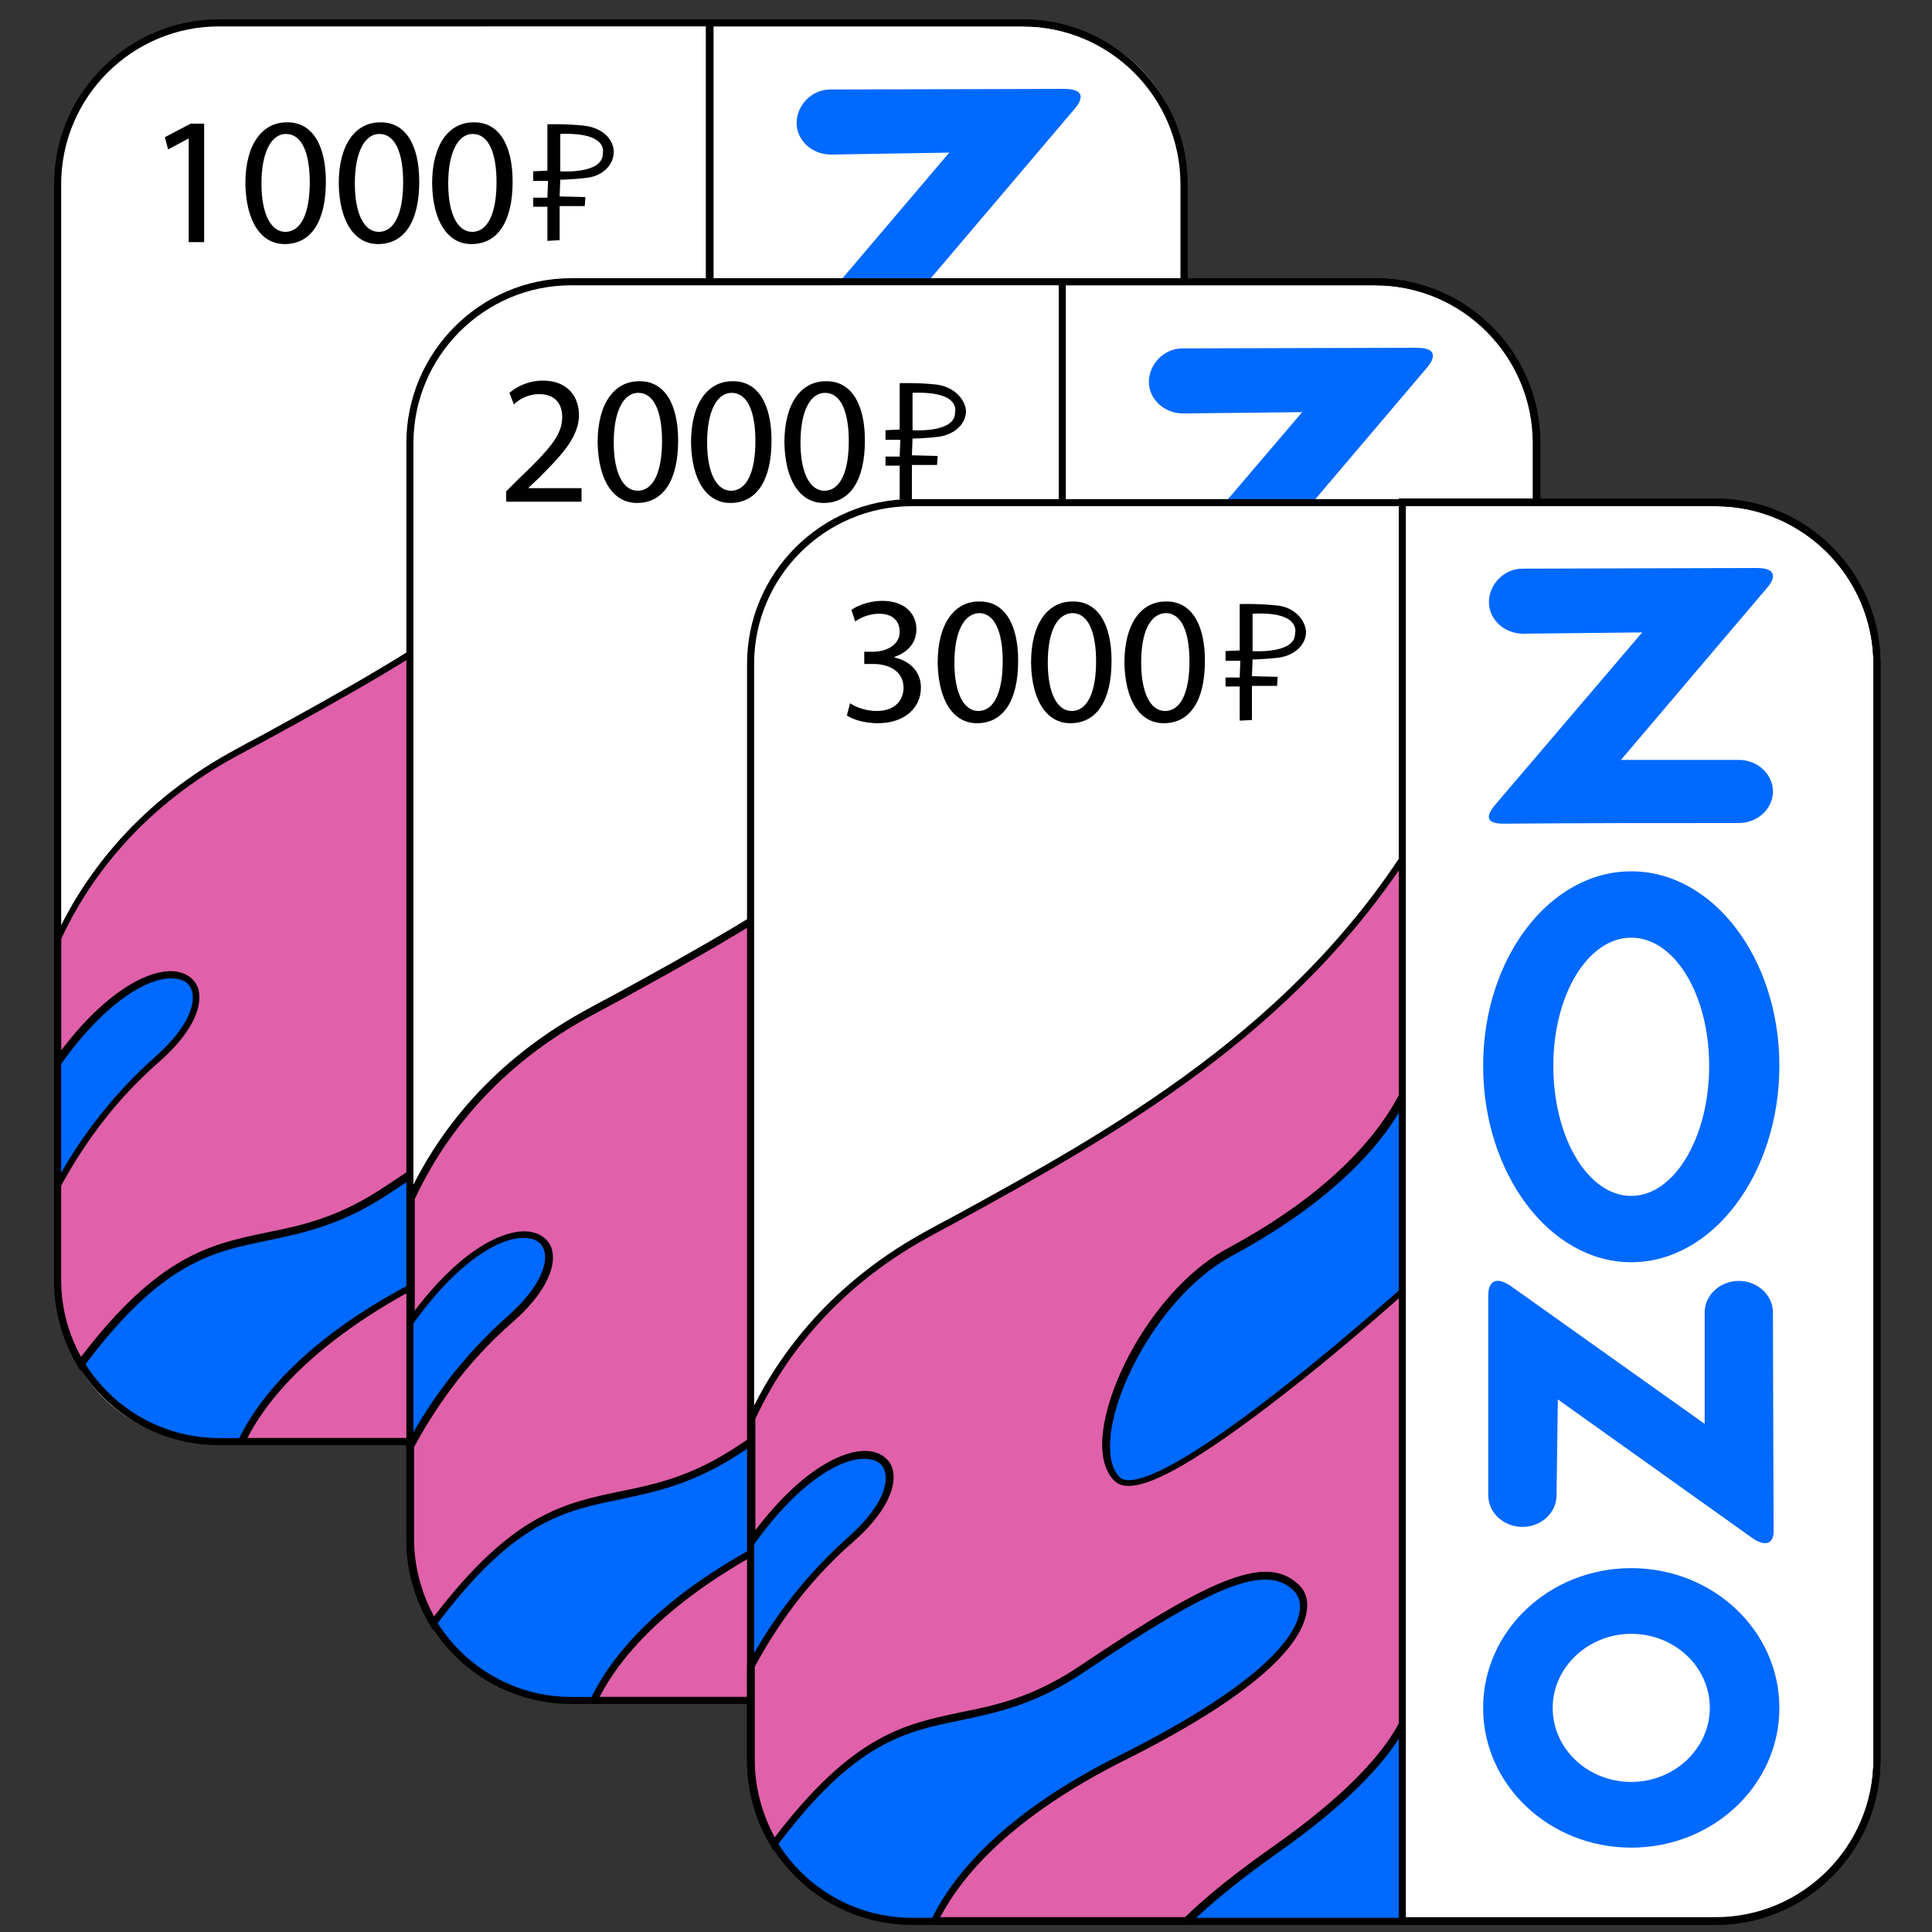 <?xml version="1.0" encoding="utf-8"?>
<!-- Generator: Adobe Illustrator 22.0.0, SVG Export Plug-In . SVG Version: 6.00 Build 0)  -->
<svg version="1.1" id="Слой_1" xmlns="http://www.w3.org/2000/svg" xmlns:xlink="http://www.w3.org/1999/xlink" x="0px" y="0px"
	 viewBox="0 0 300 300" style="enable-background:new 0 0 300 300;" xml:space="preserve">
<rect x="0" y="0" width="300" height="300" fill="#333333" stroke="none"/>
<style type="text/css">
	.st0{fill:#FFFFFF;}
	.st1{fill:#0069FF;}
	.st2{fill-rule:evenodd;clip-rule:evenodd;fill:#E060AA;}
	.st3{fill-rule:evenodd;clip-rule:evenodd;fill:#0069FF;}
</style>
<g>
	<g>
		<path class="st0" d="M160.2,223.9H32.7C19.6,223.9,9,213.3,9,200.2V27.3C9,14.2,19.6,3.6,32.7,3.6h127.5
			c13.1,0,23.7,10.6,23.7,23.7v172.9C183.9,213.3,173.3,223.9,160.2,223.9z"/>
	</g>
	<g>
		<path d="M29.3,21.5L29.3,21.5l-3.2,1.7l-0.5-1.9l4-2.1h2.1v18.4h-2.4V21.5z"/>
		<path d="M50.6,28.2c0,6.2-2.3,9.7-6.4,9.7c-3.6,0-6-3.4-6.1-9.4c0-6.2,2.7-9.5,6.4-9.5C48.4,18.9,50.6,22.4,50.6,28.2z M40.6,28.5
			c0,4.8,1.5,7.5,3.7,7.5c2.5,0,3.8-3,3.8-7.7c0-4.5-1.2-7.5-3.7-7.5C42.2,20.8,40.6,23.5,40.6,28.5z"/>
		<path d="M65.1,28.2c0,6.2-2.3,9.7-6.4,9.7c-3.6,0-6-3.4-6.1-9.4c0-6.2,2.7-9.5,6.4-9.5C62.9,18.9,65.1,22.4,65.1,28.2z M55.1,28.5
			c0,4.8,1.5,7.5,3.7,7.5c2.5,0,3.8-3,3.8-7.7c0-4.5-1.2-7.5-3.7-7.5C56.7,20.8,55.1,23.5,55.1,28.5z"/>
		<path d="M79.6,28.2c0,6.2-2.3,9.7-6.4,9.7c-3.6,0-6-3.4-6.1-9.4c0-6.2,2.7-9.5,6.4-9.5C77.4,18.9,79.6,22.4,79.6,28.2z M69.6,28.5
			c0,4.8,1.5,7.5,3.7,7.5c2.5,0,3.8-3,3.8-7.7c0-4.5-1.2-7.5-3.7-7.5C71.2,20.8,69.6,23.5,69.6,28.5z"/>
	</g>
	<g>
		<path class="st1" d="M9,155.9v43c0,13.8,11.2,25,25,25h79.9V65.4L36.5,132L9,155.9z"/>
	</g>
	<g>
		<path class="st2" d="M36,117.3c-15.7,8.7-23.4,20.7-27,28.4v19.1c16-22.3,29.9-13,15.4-0.3C16.9,171.1,12,178.4,9,184.2v14.7
			c0,4.8,1.3,9.2,3.6,13c20.1-26.8,28.5-14.2,47.9-27.2C81,170.9,89,167.7,93.7,172c2.6,2.4,3.7,11.2-26.8,26.4
			c-18.9,9.5-26.4,19.3-29.3,25.5h39.1c3.2-3.1,7.7-6.8,14.1-11.3c21.6-15.3,20.8-23.8,20.8-23.8l0.4-64.4c0,0-40.2,36.5-46.1,30.9
			c-6-5.6,3.9-28.1,17.5-35.4c27.4-14.7,29-30.1,29-30.1l0.4-35C92.9,87.5,60.9,103.5,36,117.3z"/>
		<path d="M76.8,224.4H36.6l0.4-0.8c3.2-6.6,10.8-16.4,29.6-25.7c22.9-11.5,27.2-18.9,27.6-22.2c0.3-1.8-0.5-2.8-1-3.3
			c-4.3-4-12.2-0.9-32.4,12.7c-7.6,5.1-13.5,6.3-19.1,7.5c-8.8,1.8-16.5,3.3-28.7,19.6l-0.5,0.7l-0.4-0.7c-2.4-4-3.7-8.6-3.7-13.3
			V184l0.1-0.1c4-7.5,9.4-14.3,15.6-19.8c5.1-4.5,6.3-8.2,5.7-10.2c-0.3-1.1-1.1-1.7-2.3-1.9c-3.8-0.7-10.8,3.1-18,13.2l-1,1.4v-21
			l0.1-0.1c3.9-8.4,11.7-20.1,27.2-28.7l0.3,0.5l-0.3-0.5c1.6-0.9,3.3-1.8,5-2.7c23.7-13,53.1-29.1,71.5-59.6l1.1-1.8l-0.4,37.1
			c0,0.2-0.5,4.1-4.3,9.8c-3.5,5.3-10.7,13.1-25,20.8c-9.8,5.3-17.6,18.5-18.8,27.5c-0.4,3.3,0.1,5.7,1.4,6.9c1,1,5.4,1.5,24.6-13.4
			c10.7-8.3,20.7-17.4,20.8-17.5l0.9-0.9l-0.4,65.6c0,0.7,0.1,9.3-21.1,24.3c-5.7,4-10.4,7.8-14,11.3L76.8,224.4z M38.4,223.3h38
			c3.6-3.5,8.3-7.2,14-11.2c21.1-14.9,20.6-23.2,20.6-23.3l0,0l0,0l0.4-63.1c-2.8,2.5-11.1,9.9-19.9,16.7
			c-6.3,4.9-11.6,8.6-15.6,10.9c-5.4,3.1-8.8,3.9-10.4,2.4c-1.6-1.5-2.3-4.3-1.8-7.9c1.2-9.3,9.3-22.9,19.4-28.3
			c26.2-14.1,28.6-29,28.7-29.7l0.4-32.9C93.5,86.4,64.6,102.2,41.2,115c-1.7,0.9-3.3,1.8-5,2.7c-15.2,8.4-22.9,19.9-26.7,28.1v17.3
			c7.6-10,14.5-12.9,18.1-12.2c1.6,0.3,2.8,1.3,3.2,2.7c0.8,3-1.4,7.2-6.1,11.3c-7.7,6.7-12.5,14.2-15.3,19.4v14.5
			c0,4.2,1.1,8.3,3.1,12c12.2-16,20.3-17.6,28.8-19.4c5.5-1.1,11.3-2.3,18.7-7.3c21-14.1,28.9-17.1,33.8-12.6c1.1,1,1.6,2.5,1.3,4.2
			c-0.6,4.4-6,12-28.2,23.1C49.4,207.7,41.7,216.9,38.4,223.3z"/>
	</g>
	<g>
		<path class="st0" d="M158.8,3.6h-48.6v220.3h48.6c13.8,0,25-11.2,25-25V28.6C183.9,14.8,172.7,3.6,158.8,3.6z"/>
		<path d="M158.8,224.4h-49.2V3h49.2c14.1,0,25.6,11.5,25.6,25.6v170.2C184.5,213,173,224.4,158.8,224.4z M110.8,223.3h48.1
			c13.5,0,24.5-11,24.5-24.5V28.6c0-13.5-11-24.5-24.5-24.5h-48.1V223.3z"/>
	</g>
	<g>
		<g>
			<path class="st3" d="M122.8,190.8c0,12,10.3,21.7,23,21.7c12.7,0,23-9.7,23-21.7c0-12-10.3-21.7-23-21.7
				C133.1,169.1,122.8,178.8,122.8,190.8L122.8,190.8z M162.4,43.6c2.9,0,5.3,2.2,5.3,4.9c0,2.7-2.4,4.9-5.3,4.9
				c-12.1,0-24.4,0-36.5,0.1c-3.2,0-2.6-1.5-1.1-3.2l22.6-26.6L129,24c-2.9,0-5.3-2.2-5.3-4.9c0-2.7,2.3-5.2,5.2-5.2l36.4-0.1
				c3.6,0,2.6,2,1.4,3.3l-22.5,26.5H162.4L162.4,43.6z M122.7,91.1c0-16.7,10.3-30.2,23-30.2c12.7,0,23,13.5,23,30.2
				s-10.3,30.5-23,30.5C133,121.6,122.7,107.8,122.7,91.1L122.7,91.1z M133.6,91.1c0-11.1,5.4-19.9,12.1-19.9
				c6.7,0,12.1,8.8,12.1,19.9s-5.4,20.2-12.1,20.2C139,111.3,133.6,102.2,133.6,91.1L133.6,91.1z M134.2,157.8
				c0,2.7-2.4,4.9-5.3,4.9c-2.9,0-5.3-2.2-5.3-4.9v-31.1c0-1.9,1-3.1,3.5-1.4l30.1,21.4v-17.3c0-2.7,2.4-4.9,5.3-4.9
				c2.9,0,5.3,2.2,5.3,4.9l0.1,34c0,2.2-1.6,2.2-3.2,1.1l-30.3-21.6L134.2,157.8L134.2,157.8z M133.6,190.8
				c0,6.4,5.5,11.5,12.2,11.5c6.7,0,12.2-5.2,12.2-11.5c0-6.4-5.5-11.5-12.2-11.5C139,179.3,133.6,184.4,133.6,190.8L133.6,190.8z"
				/>
		</g>
	</g>
	<g>
		<path d="M90.6,19.5c-2.9-0.3-5.6-0.2-5.6-0.2v7.2l-2.2,0.1l0,1.5l2.3,0l-0.1,2.6l-2.2,0v1.4l2.2,0v5.3l1.9-0.1l0-5.3h3.9l0.1-1.4
			l-4-0.1l0.1-2.6c0,0,1.8,0,4.2-0.3s4.1-2,4.1-4S93.5,19.8,90.6,19.5z M93.6,23.8c0.1,3.3-6.6,2.8-6.6,2.8l0-5.8
			C94.6,20.5,93.6,23.8,93.6,23.8z"/>
	</g>
	<path d="M158.8,224.4H34c-14.1,0-25.6-11.5-25.6-25.6V28.6C8.4,14.5,19.9,3,34,3h124.8c14.1,0,25.6,11.5,25.6,25.6v170.2
		C184.5,213,173,224.4,158.8,224.4z M34,4.1c-13.5,0-24.5,11-24.5,24.5v170.2c0,13.5,11,24.5,24.5,24.5h124.8
		c13.5,0,24.5-11,24.5-24.5V28.6c0-13.5-11-24.5-24.5-24.5H34z"/>
</g>
<g>
	<path class="st0" d="M213.3,264.1H89c-14,0-25.3-11.3-25.3-25.3V69c0-14,11.3-25.3,25.3-25.3h124.4c14,0,25.3,11.3,25.3,25.3v169.8
		C238.6,252.8,227.3,264.1,213.3,264.1z"/>
</g>
<g>
	<path d="M78.6,77.8v-1.5l1.9-1.9c4.7-4.5,6.8-6.8,6.8-9.6c0-1.9-0.9-3.6-3.6-3.6c-1.7,0-3.1,0.8-3.9,1.6L79.1,61
		c1.3-1.1,3.1-1.9,5.2-1.9c4,0,5.6,2.7,5.6,5.3c0,3.4-2.5,6.1-6.3,9.9l-1.5,1.4v0.1h8.2v2.1H78.6z"/>
	<path d="M105.3,68.4c0,6.2-2.3,9.7-6.4,9.7c-3.6,0-6-3.4-6.1-9.4c0-6.2,2.7-9.5,6.4-9.5C103.1,59.1,105.3,62.6,105.3,68.4z
		 M95.3,68.7c0,4.8,1.5,7.5,3.7,7.5c2.5,0,3.8-3,3.8-7.7c0-4.5-1.2-7.5-3.7-7.5C96.9,61,95.3,63.7,95.3,68.7z"/>
	<path d="M119.8,68.4c0,6.2-2.3,9.7-6.4,9.7c-3.6,0-6-3.4-6.1-9.4c0-6.2,2.7-9.5,6.4-9.5C117.6,59.1,119.8,62.6,119.8,68.4z
		 M109.8,68.7c0,4.8,1.5,7.5,3.7,7.5c2.5,0,3.8-3,3.8-7.7c0-4.5-1.2-7.5-3.7-7.5C111.4,61,109.8,63.7,109.8,68.7z"/>
	<path d="M134.3,68.4c0,6.2-2.3,9.7-6.4,9.7c-3.6,0-6-3.4-6.1-9.4c0-6.2,2.7-9.5,6.4-9.5C132.1,59.1,134.3,62.6,134.3,68.4z
		 M124.3,68.7c0,4.8,1.5,7.5,3.7,7.5c2.5,0,3.8-3,3.8-7.7c0-4.5-1.2-7.5-3.7-7.5C125.9,61,124.3,63.7,124.3,68.7z"/>
</g>
<g>
	<path class="st1" d="M63.7,196v43c0,13.8,11.2,25,25,25h79.9V105.5l-77.4,66.6L63.7,196z"/>
</g>
<g>
	<path class="st2" d="M90.7,157.5c-15.7,8.7-23.4,20.7-27,28.4V205c16-22.3,29.9-13,15.4-0.3c-7.5,6.6-12.4,13.9-15.4,19.6V239
		c0,4.8,1.3,9.2,3.6,13c20.1-26.8,28.5-14.2,47.9-27.2c20.5-13.8,28.5-16.9,33.1-12.7c2.6,2.4,3.7,11.2-26.8,26.4
		c-18.9,9.5-26.4,19.3-29.3,25.5h39.1c3.2-3.1,7.7-6.8,14.1-11.3c21.6-15.3,20.8-23.8,20.8-23.8l0.4-64.4c0,0-40.2,36.5-46.1,30.9
		c-6-5.6,3.9-28.1,17.5-35.4c27.4-14.7,29-30.1,29-30.1l0.4-35C147.6,127.7,115.6,143.7,90.7,157.5z"/>
	<path d="M131.6,264.6H91.3l0.4-0.8c3.2-6.6,10.8-16.4,29.6-25.7c22.9-11.5,27.2-18.9,27.6-22.2c0.3-1.8-0.5-2.8-1-3.3
		c-4.3-4-12.2-0.9-32.4,12.7c-7.6,5.1-13.5,6.3-19.1,7.5c-8.8,1.8-16.5,3.3-28.7,19.6l-0.5,0.7l-0.4-0.7c-2.4-4-3.7-8.6-3.7-13.3
		v-14.8l0.1-0.1c4-7.5,9.4-14.3,15.6-19.8c5.1-4.5,6.3-8.2,5.7-10.2c-0.3-1.1-1.1-1.7-2.3-1.9c-3.8-0.7-10.8,3.1-18,13.2l-1,1.4v-21
		l0.1-0.1c3.9-8.4,11.7-20.1,27.2-28.7c1.6-0.9,3.3-1.8,5-2.7c23.7-13,53.1-29.1,71.5-59.6l1.1-1.8l-0.4,37.1c0,0.2-0.5,4.1-4.3,9.8
		c-3.5,5.3-10.7,13.1-25,20.8c-9.8,5.3-17.6,18.5-18.8,27.5c-0.4,3.3,0.1,5.7,1.4,6.9c1,1,5.4,1.5,24.6-13.4
		c10.7-8.3,20.7-17.4,20.8-17.5l0.9-0.9l-0.4,65.6c0,0.7,0.1,9.3-21.1,24.3c-5.7,4-10.4,7.8-14,11.3L131.6,264.6z M93.1,263.5h38
		c3.6-3.5,8.3-7.2,14-11.2c21.1-14.9,20.6-23.2,20.6-23.3l0,0l0,0l0.4-63.1c-2.8,2.5-11.1,9.9-19.9,16.7
		c-6.3,4.9-11.6,8.6-15.6,10.9c-5.4,3.1-8.8,3.9-10.4,2.4c-1.6-1.5-2.3-4.3-1.8-7.9c1.2-9.3,9.3-22.9,19.4-28.3
		c26.2-14.1,28.6-29,28.7-29.7l0.4-32.9c-18.6,29.6-47.5,45.5-70.8,58.3c-1.7,0.9-3.3,1.8-5,2.7l-0.3-0.5l0.3,0.5
		c-15.2,8.4-22.9,19.9-26.7,28.1v17.3c7.6-10,14.5-12.9,18.1-12.2c1.6,0.3,2.8,1.3,3.2,2.7c0.8,3-1.4,7.2-6.1,11.3
		c-7.7,6.7-12.5,14.2-15.3,19.4V239c0,4.2,1.1,8.3,3.1,12c12.2-16,20.3-17.6,28.8-19.4c5.5-1.1,11.3-2.3,18.7-7.3
		c21-14.1,28.9-17.1,33.8-12.6c1.1,1,1.6,2.5,1.3,4.2c-0.6,4.4-6,12-28.2,23.1C104.1,247.9,96.4,257.1,93.1,263.5z"/>
</g>
<g>
	<path class="st0" d="M213.6,43.8h-48.6v220.3h48.6c13.8,0,25-11.2,25-25V68.8C238.6,55,227.4,43.8,213.6,43.8z"/>
	<path d="M213.6,264.6h-49.2V43.2h49.2c14.1,0,25.6,11.5,25.6,25.6V239C239.2,253.1,227.7,264.6,213.6,264.6z M165.5,263.5h48.1
		c13.5,0,24.5-11,24.5-24.5V68.8c0-13.5-11-24.5-24.5-24.5h-48.1V263.5z"/>
</g>
<g>
	<g>
		<path class="st3" d="M177.5,231c0,12,10.3,21.7,23,21.7c12.7,0,23-9.7,23-21.7c0-12-10.3-21.7-23-21.7
			C187.8,209.2,177.5,219,177.5,231L177.5,231z M217.2,83.8c2.9,0,5.3,2.2,5.3,4.9c0,2.7-2.4,4.9-5.3,4.9c-12.1,0-24.4,0-36.5,0.1
			c-3.2,0-2.6-1.5-1.1-3.2L202.2,64l-18.5,0.2c-2.9,0-5.3-2.2-5.3-4.9c0-2.7,2.3-5.2,5.2-5.2L220,54c3.6,0,2.6,2,1.4,3.3l-22.5,26.5
			H217.2L217.2,83.8z M177.4,131.3c0-16.7,10.3-30.2,23-30.2c12.7,0,23,13.5,23,30.2s-10.3,30.5-23,30.5
			C187.7,161.8,177.4,148,177.4,131.3L177.4,131.3z M188.3,131.3c0-11.1,5.4-19.9,12.1-19.9c6.7,0,12.1,8.8,12.1,19.9
			c0,11.1-5.4,20.2-12.1,20.2C193.7,151.4,188.3,142.4,188.3,131.3L188.3,131.3z M188.9,198c0,2.7-2.4,4.9-5.3,4.9
			c-2.9,0-5.3-2.2-5.3-4.9v-31.1c0-1.9,1-3.1,3.5-1.4l30.1,21.4v-17.3c0-2.7,2.4-4.9,5.3-4.9c2.9,0,5.3,2.2,5.3,4.9l0.1,34
			c0,2.2-1.6,2.2-3.2,1.1L189,183.1L188.9,198L188.9,198z M188.3,231c0,6.4,5.5,11.5,12.2,11.5c6.7,0,12.2-5.2,12.2-11.5
			c0-6.4-5.5-11.5-12.2-11.5C193.7,219.5,188.3,224.6,188.3,231L188.3,231z"/>
	</g>
</g>
<path d="M213.6,264.6H88.7c-14.1,0-25.6-11.5-25.6-25.6V68.8c0-14.1,11.5-25.6,25.6-25.6h124.8c14.1,0,25.6,11.5,25.6,25.6V239
	C239.2,253.1,227.7,264.6,213.6,264.6z M88.7,44.3c-13.5,0-24.5,11-24.5,24.5V239c0,13.5,11,24.5,24.5,24.5h124.8
	c13.5,0,24.5-11,24.5-24.5V68.8c0-13.5-11-24.5-24.5-24.5H88.7z"/>
<g>
	<path d="M145.3,59.7c-2.9-0.3-5.6-0.2-5.6-0.2v7.2l-2.2,0.1l0,1.5l2.3,0l-0.1,2.6l-2.2,0v1.4l2.2,0v5.3l1.9-0.1l0-5.3h3.9l0.1-1.4
		l-4-0.1l0.1-2.6c0,0,1.8,0,4.2-0.3c2.4-0.4,4.1-2,4.1-4C149.9,62.1,148.2,60,145.3,59.7z M148.3,64c0.1,3.3-6.6,2.8-6.6,2.8l0-5.8
		C149.3,60.7,148.3,64,148.3,64z"/>
</g>
<g>
	<g>
		<path class="st0" d="M266.1,298.3H141.8c-14,0-25.3-11.3-25.3-25.3V103.3c0-14,11.3-25.3,25.3-25.3h124.3
			c14,0,25.3,11.3,25.3,25.3V273C291.4,287,280.1,298.3,266.1,298.3z"/>
	</g>
	<g>
		<path d="M132,109.2c0.7,0.5,2.3,1.2,4.1,1.2c3.2,0,4.2-2,4.2-3.6c0-2.6-2.3-3.7-4.7-3.7h-1.4v-1.9h1.4c1.8,0,4.1-0.9,4.1-3.1
			c0-1.5-0.9-2.8-3.2-2.8c-1.5,0-2.9,0.6-3.7,1.2l-0.6-1.8c1-0.7,2.8-1.4,4.8-1.4c3.6,0,5.3,2.1,5.3,4.4c0,1.9-1.1,3.5-3.4,4.3v0.1
			c2.3,0.5,4.1,2.1,4.1,4.7c0,2.9-2.3,5.5-6.7,5.5c-2.1,0-3.9-0.6-4.8-1.2L132,109.2z"/>
		<path d="M158.1,102.6c0,6.2-2.3,9.7-6.4,9.7c-3.6,0-6-3.4-6.1-9.4c0-6.2,2.7-9.5,6.4-9.5C155.9,93.3,158.1,96.8,158.1,102.6z
			 M148.2,102.9c0,4.8,1.5,7.5,3.7,7.5c2.5,0,3.8-3,3.8-7.7c0-4.5-1.2-7.5-3.7-7.5C149.8,95.3,148.2,97.9,148.2,102.9z"/>
		<path d="M172.6,102.6c0,6.2-2.3,9.7-6.4,9.7c-3.6,0-6-3.4-6.1-9.4c0-6.2,2.7-9.5,6.4-9.5C170.4,93.3,172.6,96.8,172.6,102.6z
			 M162.7,102.9c0,4.8,1.5,7.5,3.7,7.5c2.5,0,3.8-3,3.8-7.7c0-4.5-1.2-7.5-3.7-7.5C164.2,95.3,162.7,97.9,162.7,102.9z"/>
		<path d="M187.1,102.6c0,6.2-2.3,9.7-6.4,9.7c-3.6,0-6-3.4-6.1-9.4c0-6.2,2.7-9.5,6.4-9.5C184.9,93.3,187.1,96.8,187.1,102.6z
			 M177.2,102.9c0,4.8,1.5,7.5,3.7,7.5c2.5,0,3.8-3,3.8-7.7c0-4.5-1.2-7.5-3.7-7.5C178.7,95.3,177.2,97.9,177.2,102.9z"/>
	</g>
	<g>
		<path class="st1" d="M116.5,230.3v43c0,13.8,11.2,25,25,25h79.9V139.8l-77.4,66.6L116.5,230.3z"/>
	</g>
	<g>
		<path class="st2" d="M143.5,191.7c-15.7,8.7-23.4,20.7-27,28.4v19.1c16-22.3,29.9-13,15.4-0.3c-7.5,6.6-12.4,13.9-15.4,19.6v14.7
			c0,4.8,1.3,9.2,3.6,13c20.1-26.8,28.5-14.2,47.9-27.2c20.5-13.8,28.5-16.9,33.1-12.7c2.6,2.4,3.7,11.2-26.8,26.4
			c-18.9,9.5-26.4,19.3-29.3,25.5h39.1c3.2-3.1,7.7-6.8,14.1-11.3c21.6-15.3,20.8-23.8,20.8-23.8l0.4-64.4c0,0-40.2,36.5-46.1,30.9
			s3.9-28.1,17.5-35.4c27.4-14.7,29-30.1,29-30.1l0.4-35C200.5,161.9,168.5,177.9,143.5,191.7z"/>
		<path d="M184.4,298.9h-40.2l0.4-0.8c3.2-6.6,10.8-16.4,29.6-25.7c22.9-11.5,27.2-18.9,27.6-22.2c0.3-1.8-0.5-2.8-1-3.3
			c-4.3-4-12.2-0.9-32.4,12.7c-7.6,5.1-13.5,6.3-19.1,7.5c-8.8,1.8-16.5,3.3-28.7,19.6l-0.5,0.7l-0.4-0.7c-2.4-4-3.7-8.6-3.7-13.3
			v-14.8l0.1-0.1c4-7.5,9.4-14.3,15.6-19.8c5.1-4.5,6.3-8.2,5.7-10.2c-0.3-1.1-1.1-1.7-2.3-1.9c-3.8-0.7-10.8,3.1-18,13.2l-1,1.4
			v-21l0.1-0.1c3.9-8.4,11.7-20.1,27.2-28.7c1.6-0.9,3.3-1.8,5-2.7c23.7-13,53.1-29.1,71.5-59.6l1.1-1.8l-0.4,37.1
			c0,0.2-0.5,4.1-4.3,9.8c-3.5,5.3-10.7,13.1-25,20.8c-9.8,5.3-17.6,18.5-18.8,27.5c-0.4,3.3,0.1,5.7,1.4,6.9c1,1,5.4,1.6,24.6-13.4
			c10.7-8.3,20.7-17.4,20.8-17.5l0.9-0.9l-0.4,65.6c0,0.7,0.1,9.3-21.1,24.3c-5.7,4-10.4,7.8-14,11.3L184.4,298.9z M146,297.7h38
			c3.6-3.5,8.3-7.2,14-11.2c21.1-14.9,20.6-23.2,20.6-23.3l0-0.1l0.4-63.1c-2.8,2.5-11.1,9.9-19.9,16.7c-6.3,4.9-11.6,8.6-15.6,10.9
			c-5.4,3.1-8.8,3.9-10.4,2.4c-1.6-1.5-2.3-4.3-1.8-7.9c1.2-9.3,9.3-22.9,19.4-28.3c26.2-14.1,28.6-29,28.7-29.7l0.4-32.9
			c-18.6,29.6-47.5,45.5-70.8,58.3c-1.7,0.9-3.3,1.8-5,2.7l-0.3-0.5l0.3,0.5c-15.2,8.4-22.9,19.9-26.7,28.1v17.3
			c7.6-10,14.5-12.9,18.1-12.2c1.6,0.3,2.8,1.3,3.2,2.7c0.8,3-1.4,7.2-6.1,11.3c-7.7,6.7-12.5,14.2-15.3,19.4v14.5
			c0,4.2,1.1,8.3,3.1,12c12.2-16,20.3-17.6,28.8-19.4c5.5-1.1,11.3-2.3,18.7-7.3c21-14.1,28.9-17.1,33.8-12.6c1.1,1,1.6,2.5,1.3,4.2
			c-0.6,4.4-6,12-28.2,23.1C156.9,282.2,149.3,291.4,146,297.7z"/>
	</g>
	<g>
		<path class="st0" d="M266.4,78h-48.6v220.3h48.6c13.8,0,25-11.2,25-25V103.1C291.4,89.2,280.2,78,266.4,78z"/>
		<path d="M266.4,298.9h-49.2V77.4h49.2c14.1,0,25.6,11.5,25.6,25.6v170.2C292,287.4,280.5,298.9,266.4,298.9z M218.3,297.7h48.1
			c13.5,0,24.5-11,24.5-24.5V103.1c0-13.5-11-24.5-24.5-24.5h-48.1V297.7z"/>
	</g>
	<g>
		<g>
			<path class="st3" d="M230.3,265.2c0,12,10.3,21.7,23,21.7c12.7,0,23-9.7,23-21.7c0-12-10.3-21.7-23-21.7
				C240.6,243.5,230.3,253.2,230.3,265.2L230.3,265.2z M270,118c2.9,0,5.3,2.2,5.3,4.9c0,2.7-2.4,4.9-5.3,4.9
				c-12.1,0-24.4,0-36.5,0.1c-3.2,0-2.6-1.5-1.1-3.2L255,98.2l-18.5,0.2c-2.9,0-5.3-2.2-5.3-4.9c0-2.7,2.3-5.2,5.2-5.2l36.4-0.1
				c3.6,0,2.6,2,1.4,3.3L251.7,118H270L270,118z M230.3,165.5c0-16.7,10.3-30.2,23-30.2c12.7,0,23,13.5,23,30.2S266,196,253.3,196
				C240.6,196,230.3,182.2,230.3,165.5L230.3,165.5z M241.2,165.5c0-11.1,5.4-19.9,12.1-19.9c6.7,0,12.1,8.8,12.1,19.9
				s-5.4,20.2-12.1,20.2C246.6,185.7,241.2,176.7,241.2,165.5L241.2,165.5z M241.7,232.2c0,2.7-2.4,4.9-5.3,4.9
				c-2.9,0-5.3-2.2-5.3-4.9v-31.1c0-1.9,1-3.1,3.5-1.4l30.1,21.4v-17.3c0-2.7,2.4-4.9,5.3-4.9c2.9,0,5.3,2.2,5.3,4.9l0.1,34
				c0,2.2-1.6,2.2-3.2,1.1l-30.3-21.6L241.7,232.2L241.7,232.2z M241.1,265.2c0,6.4,5.5,11.5,12.2,11.5c6.7,0,12.2-5.2,12.2-11.5
				c0-6.4-5.5-11.5-12.2-11.5C246.6,253.7,241.1,258.9,241.1,265.2L241.1,265.2z"/>
		</g>
	</g>
	<g>
		<path d="M198.1,94c-2.9-0.3-5.6-0.2-5.6-0.2v7.2l-2.2,0.1l0,1.5l2.3,0l-0.1,2.6l-2.2,0v1.4l2.2,0v5.3l1.9-0.1l0-5.3h3.9l0.1-1.4
			l-4-0.1l0.1-2.6c0,0,1.8,0,4.2-0.3c2.4-0.4,4.1-2,4.1-4C202.7,96.3,201,94.2,198.1,94z M201.1,98.3c0.1,3.3-6.6,2.8-6.6,2.8l0-5.8
			C202.1,94.9,201.1,98.3,201.1,98.3z"/>
	</g>
	<path d="M266.4,298.9H141.6c-14.1,0-25.6-11.5-25.6-25.6V103.1c0-14.1,11.5-25.6,25.6-25.6h124.8c14.1,0,25.6,11.5,25.6,25.6v170.2
		C292,287.4,280.5,298.9,266.4,298.9z M141.6,78.6c-13.5,0-24.5,11-24.5,24.5v170.2c0,13.5,11,24.5,24.5,24.5h124.8
		c13.5,0,24.5-11,24.5-24.5V103.1c0-13.5-11-24.5-24.5-24.5H141.6z"/>
</g>
</svg>
